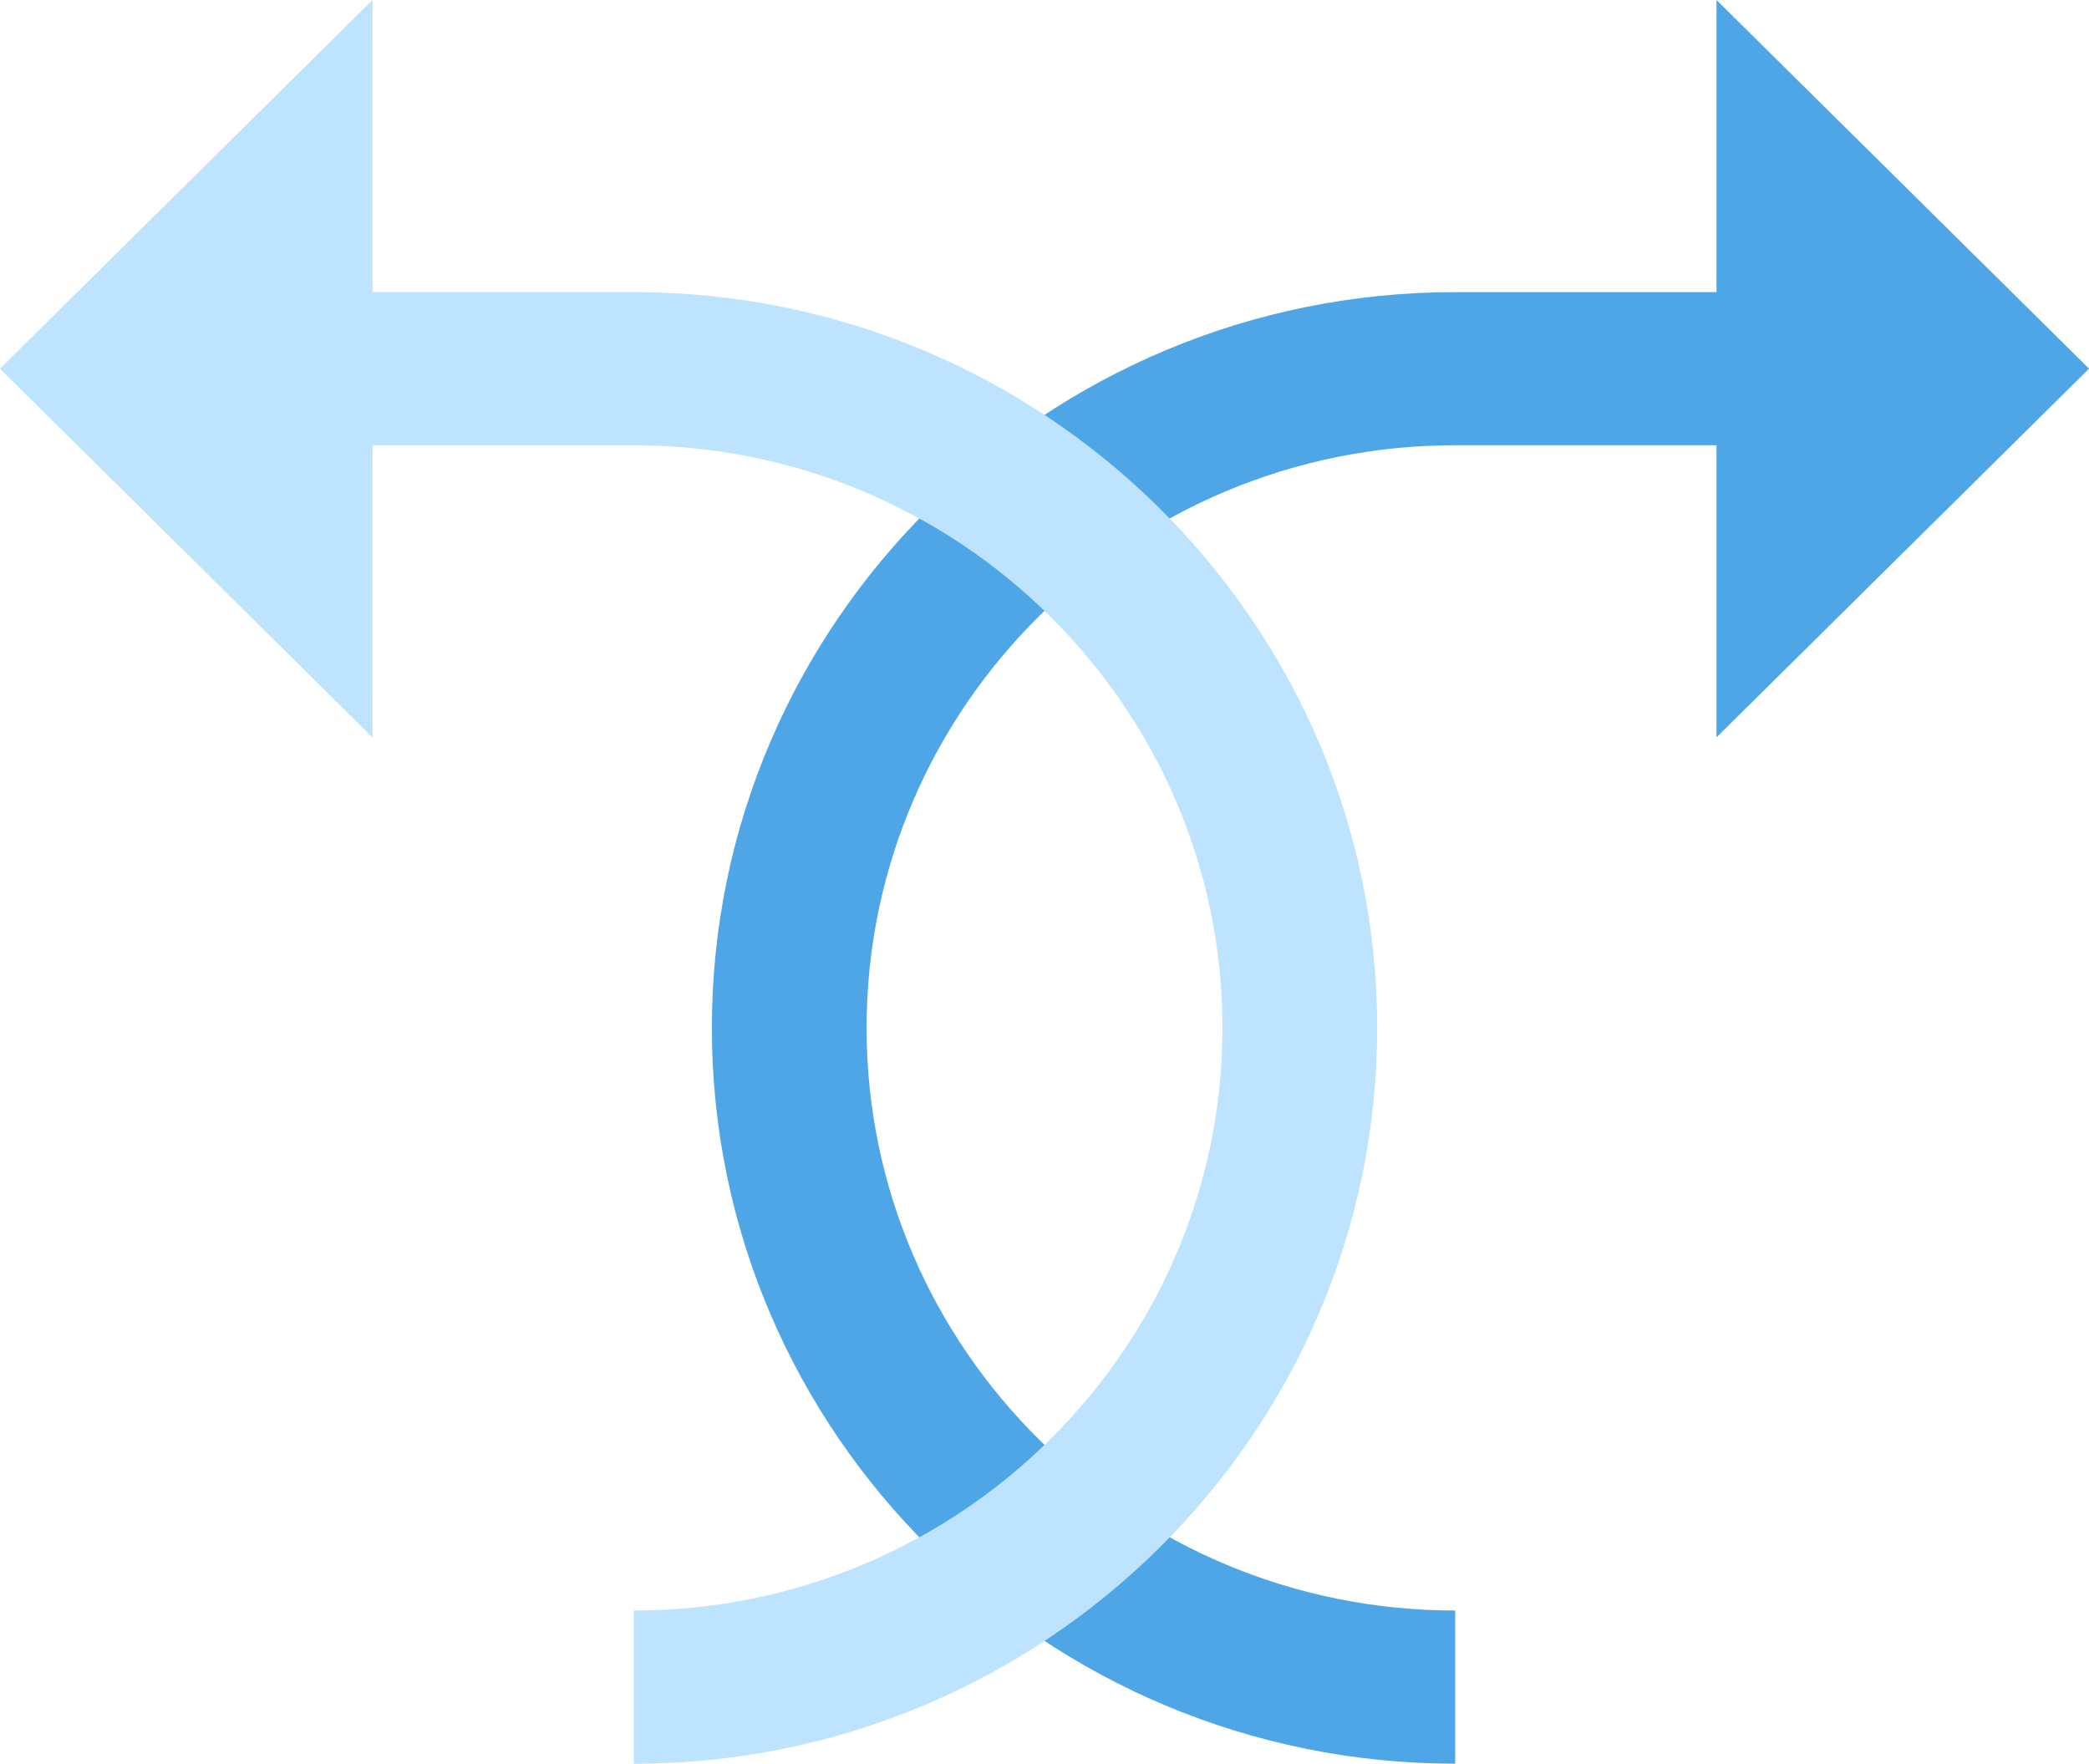 <svg width="122" height="103" viewBox="0 0 122 103" fill="none" xmlns="http://www.w3.org/2000/svg">
<g clip-path="url(#clip0_265_123)">
<path d="M100.246 17.06H84.986C61.047 17.06 41.574 36.337 41.574 60.029C41.574 83.722 61.049 102.998 84.986 102.998V94.054C66.031 94.054 50.609 78.789 50.609 60.027C50.609 41.265 66.031 26.001 84.986 26.001H100.246V43.062L122.003 21.529L100.246 0V17.06Z" fill="#4FA6E6"/>
<path d="M21.757 0L0 21.531L21.757 43.064V26.003H37.017C55.972 26.003 71.394 41.267 71.394 60.029C71.394 78.791 55.972 94.055 37.017 94.055V103C60.956 103 80.429 83.724 80.429 60.031C80.429 36.338 60.954 17.062 37.017 17.062H21.757V0Z" fill="#BDE3FF"/>
</g>
<defs>
<clipPath id="clip0_265_123">
<rect width="122" height="103" fill="white"/>
</clipPath>
</defs>
</svg>
